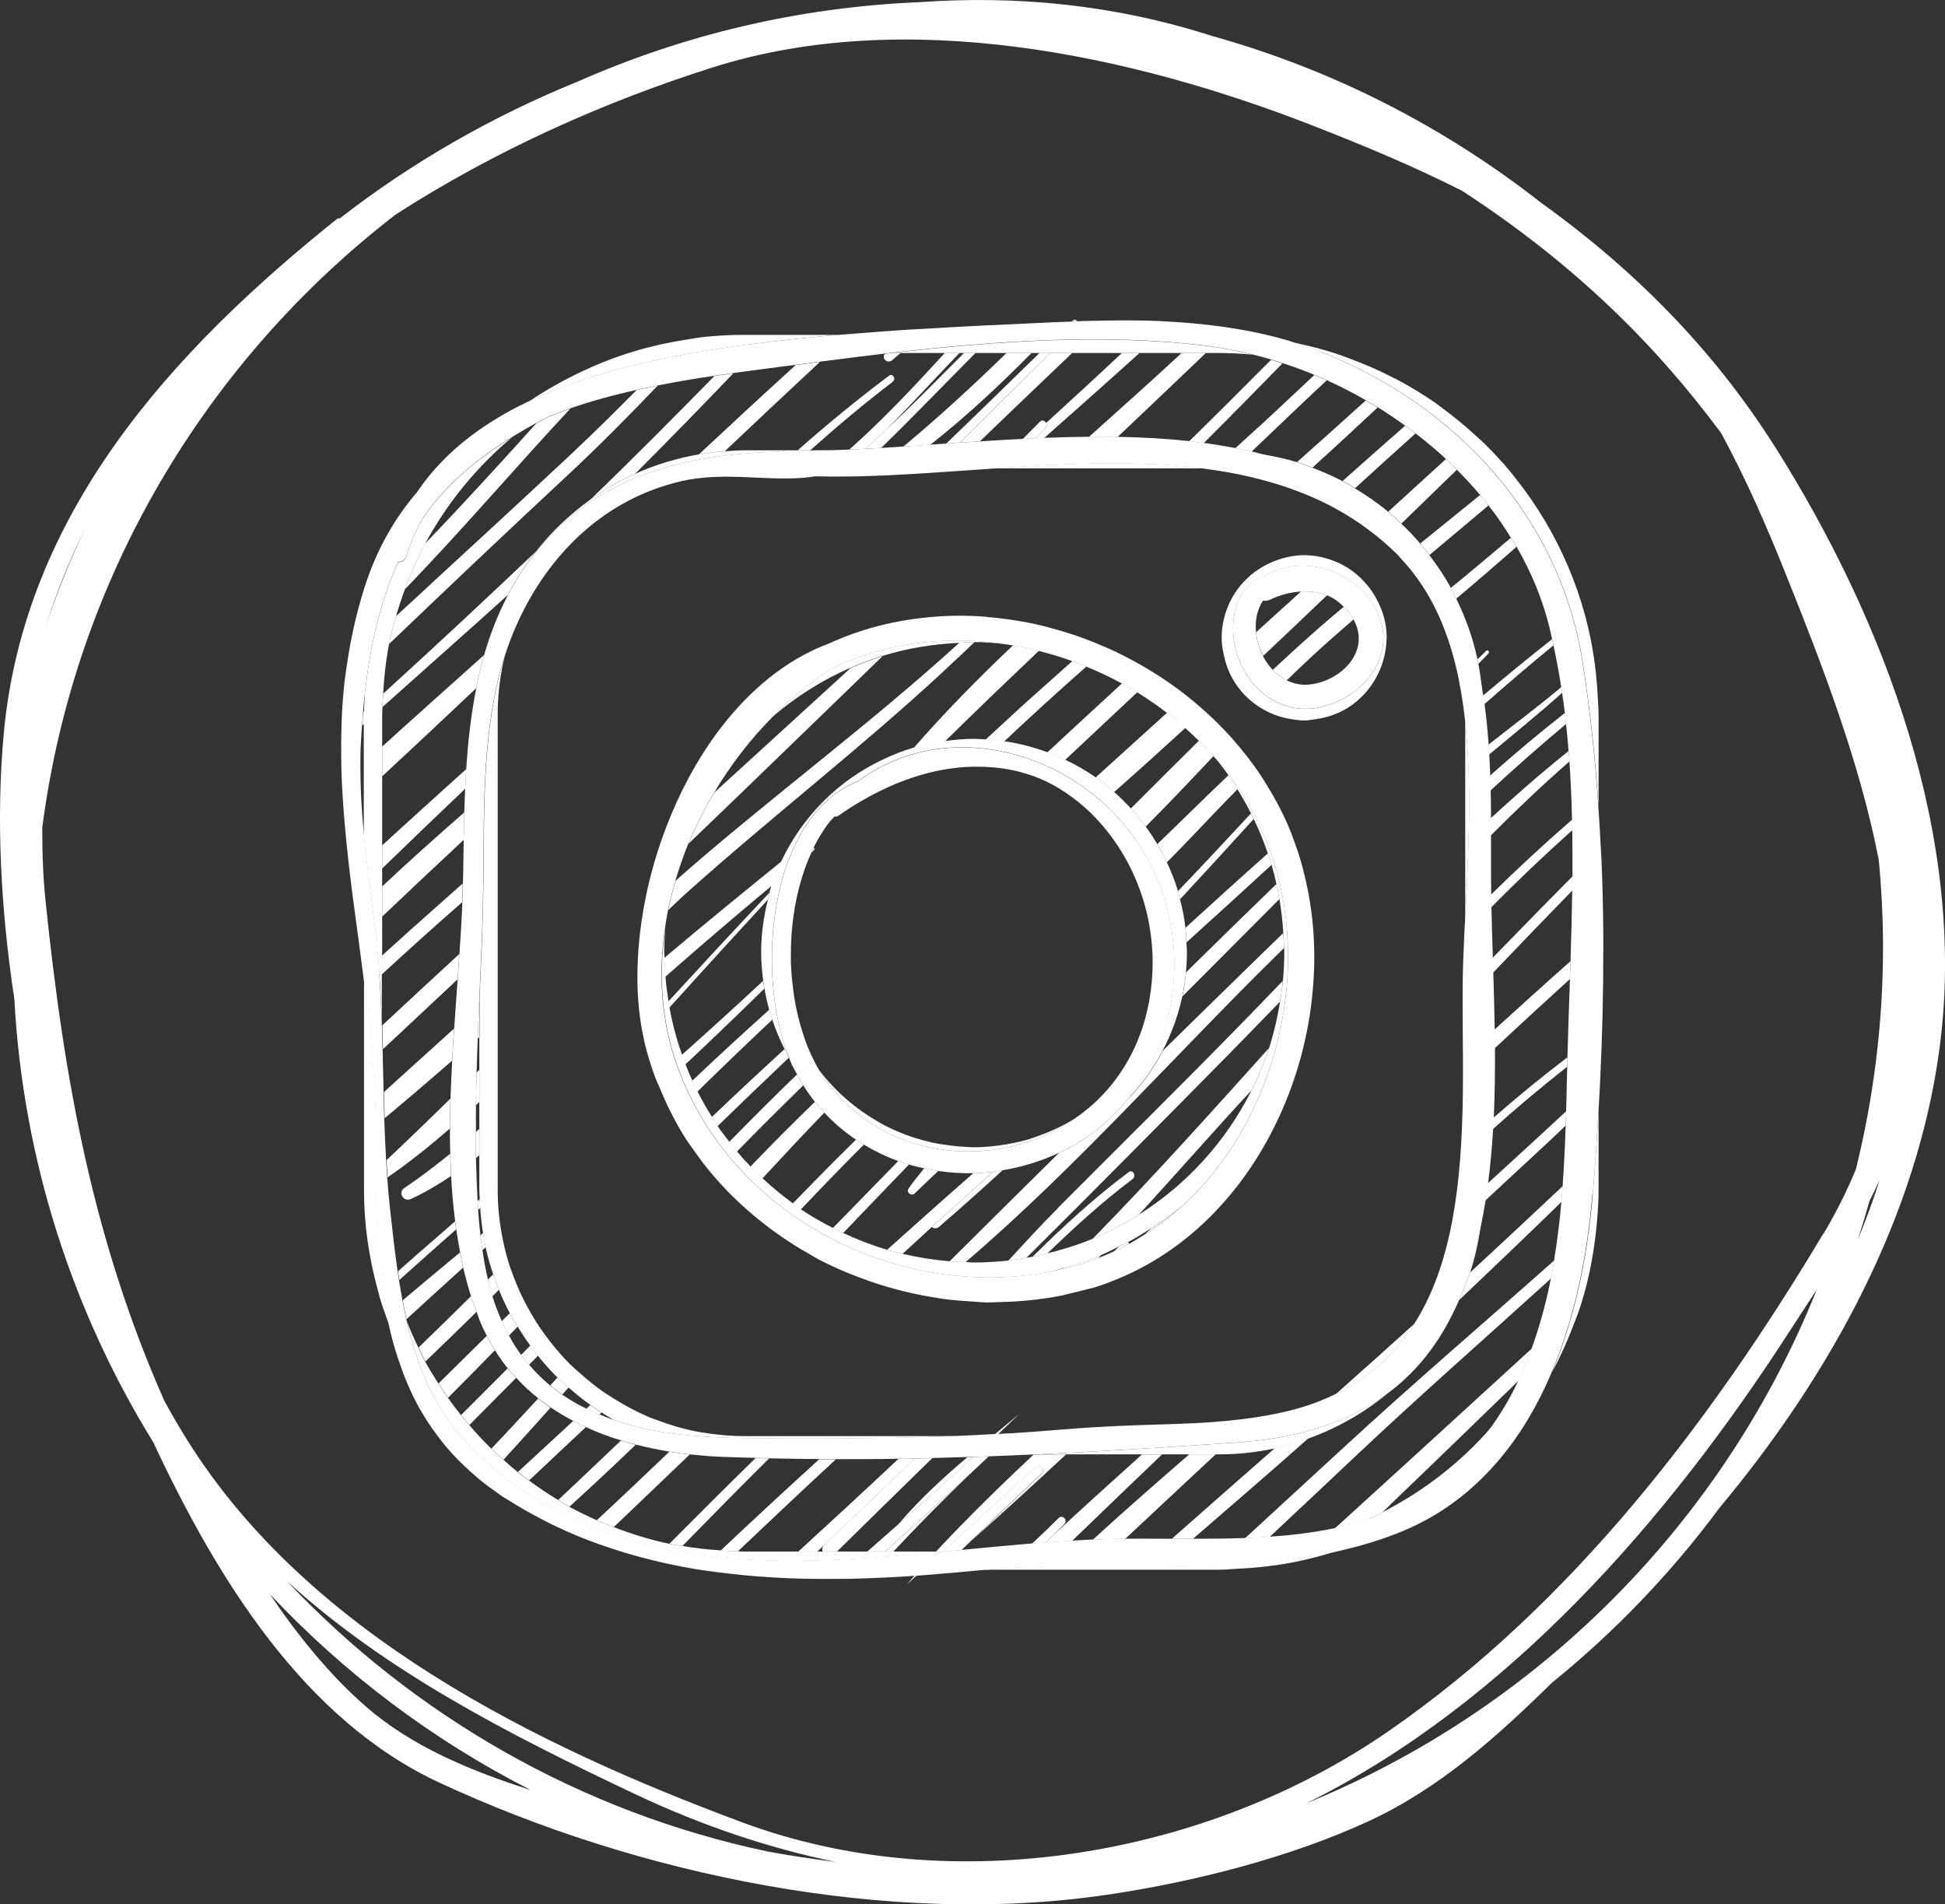 <?xml version="1.0" encoding="UTF-8"?><svg id="Laag_2" xmlns="http://www.w3.org/2000/svg" viewBox="0 0 177.93 174.19"><rect x="0" y="0" width="177.93" height="174.19" fill="#333333" stroke="none"/><defs><style>.cls-1{fill:#fff;}</style></defs><g id="Laag_1-2"><path class="cls-1" d="m81.6,32.96c.26-.22.52-.45.78-.67h-.83c-.2.02-.4.05-.6.07-.35.41.23.94.65.6Z"/><path class="cls-1" d="m81.06,39.31c2.32-2.31,4.52-4.76,6.71-7.02h-1.34c-2.8,3.05-5.69,6.15-8.74,8.83.49-.02.98-.04,1.48-.07.63-.58,1.26-1.16,1.89-1.75Z"/><path class="cls-1" d="m82.64,40.85c.81-.05,1.64-.11,2.47-.17,3.24-2.55,6.3-5.4,9.25-8.39h-2.29c-3.04,2.97-6.17,5.84-9.43,8.56Z"/><path class="cls-1" d="m87.81,40.49c.61-.04,1.22-.08,1.83-.12,2.8-2.7,5.62-5.39,8.44-8.08h-1.99c-.07.06-.14.12-.2.19-2.69,2.68-5.38,5.35-8.08,8.02Z"/><path class="cls-1" d="m95.67,39.12c-.31.33-.63.64-.94.97.27-.01.53-.02.8-.03,2.91-2.58,5.82-5.16,8.7-7.76h-1.61c-2.29,2.15-4.6,4.27-6.92,6.39.08.13.1.3-.03.44Z"/><path class="cls-1" d="m102.24,39.97c2.69-2.55,5.38-5.11,8.07-7.68h-2.21c-2.79,2.57-5.63,5.12-8.48,7.67.88,0,1.76,0,2.63.01Z"/><path class="cls-1" d="m108.79,40.36c.45.05.89.11,1.33.17,2.42-2.41,4.81-4.85,7.2-7.29-.35-.11-.69-.23-1.04-.33-2.49,2.5-4.98,4.99-7.5,7.46Z"/><path class="cls-1" d="m113.01,40.99c.5.1,1,.2,1.49.31,1.15-1.09,2.3-2.18,3.45-3.29,1.13-1.09,2.28-2.15,3.42-3.22-.38-.17-.75-.33-1.13-.49-.77.72-1.54,1.43-2.31,2.16-1.61,1.53-3.26,3.03-4.92,4.53Z"/><path class="cls-1" d="m83.57,68.43c.93-.28,1.89-.47,2.87-.61,2.84-2.8,5.71-5.55,8.6-8.29-.78-.2-1.58-.36-2.37-.5-3.18,3.01-6.24,6.12-9.09,9.39Z"/><path class="cls-1" d="m90.14,67.67c.58.03,1.14.08,1.71.16,2.47-2.33,4.98-4.61,7.53-6.86-.42-.17-.85-.34-1.28-.5-1.48,1.32-2.97,2.63-4.44,3.96-1.17,1.07-2.34,2.15-3.51,3.23Z"/><path class="cls-1" d="m120.07,42.77c2-1.82,3.99-3.65,5.96-5.5-.36-.22-.72-.43-1.09-.64-2.08,1.89-4.18,3.76-6.28,5.63.48.15.94.33,1.41.51Z"/><path class="cls-1" d="m97.44,69.51c2.2-2.06,4.4-4.12,6.6-6.19-.46-.28-.92-.55-1.4-.81-2.28,2.1-4.56,4.2-6.83,6.31.55.2,1.1.43,1.63.68Z"/><path class="cls-1" d="m123.96,44.66c1.83-1.68,3.68-3.35,5.53-5.01-.31-.24-.63-.48-.95-.71-1.91,1.68-3.82,3.36-5.71,5.05.39.21.76.44,1.13.66Z"/><path class="cls-1" d="m101.92,72.45c2.19-1.93,4.36-3.89,6.52-5.87-.54-.48-1.1-.95-1.67-1.39-2.18,1.97-4.36,3.95-6.54,5.92.59.41,1.15.86,1.69,1.34Z"/><path class="cls-1" d="m128.2,47.89c1.69-1.64,3.38-3.28,5.07-4.92-.33-.33-.66-.67-1-.98-1.76,1.61-3.51,3.21-5.27,4.81.42.35.81.72,1.2,1.09Z"/><path class="cls-1" d="m115.55,60c1.95-1.84,3.9-3.68,5.84-5.54-.74-.3-1.55-.4-2.38-.35-1.36,1.24-2.73,2.48-4.1,3.72.07.75.29,1.49.64,2.17Z"/><path class="cls-1" d="m130.76,50.77c1.8-1.51,3.61-3.02,5.41-4.54-.25-.32-.51-.64-.77-.95-1.82,1.48-3.65,2.96-5.47,4.43.29.34.57.7.84,1.06Z"/><path class="cls-1" d="m116.43,61.27c.37.4.81.73,1.29.96,1.11-1.09,2.23-2.15,3.38-3.18.9-.81,1.81-1.6,2.72-2.39,0-.01,0-.02-.01-.03-.25-.45-.56-.81-.88-1.13-.69.58-1.38,1.16-2.06,1.75-1.5,1.31-2.98,2.66-4.44,4.02Z"/><path class="cls-1" d="m104.81,75.61c2.1-2.11,4.16-4.28,6.2-6.45-.43-.49-.87-.95-1.33-1.41-2.09,2.06-4.16,4.13-6.23,6.2.48.53.94,1.08,1.36,1.66Z"/><path class="cls-1" d="m133.22,54.76c1.86-1.56,3.69-3.15,5.52-4.75-.16-.28-.34-.54-.52-.82-1.82,1.54-3.64,3.07-5.49,4.58.18.32.33.66.49.99Z"/><path class="cls-1" d="m106.75,78.87c2.2-2.2,4.3-4.51,6.46-6.68-.27-.43-.54-.86-.83-1.28-2.2,2.09-4.34,4.22-6.51,6.3.32.54.61,1.09.88,1.66Z"/><path class="cls-1" d="m107.96,82.25c2.26-2.43,4.5-4.88,6.73-7.34-.08-.17-.16-.34-.25-.51-2.21,2.39-4.43,4.76-6.68,7.11.07.25.13.5.19.75Z"/><path class="cls-1" d="m83.11,108.72c-.24.35.28.73.57.44.71-.69,1.43-1.37,2.15-2.05-.43-.06-.86-.15-1.29-.24-.48.61-.99,1.21-1.43,1.85Z"/><path class="cls-1" d="m108.55,86.19c2.6-2.35,5.19-4.71,7.77-7.08-.1-.36-.22-.71-.34-1.05-2.53,2.25-5.03,4.52-7.53,6.8.05.44.07.88.09,1.33Z"/><path class="cls-1" d="m136.17,59.76c.14-.15-.08-.37-.22-.22-.26.26-.53.51-.79.77.03.14.05.27.08.41.31-.32.63-.63.93-.95Z"/><path class="cls-1" d="m108.17,91.14c2.96-2.97,5.91-5.94,8.87-8.9-.08-.46-.16-.93-.27-1.38-2.77,2.68-5.52,5.37-8.27,8.08-.07.75-.18,1.49-.33,2.21Z"/><path class="cls-1" d="m85.23,112.24c.19.13.45.17.67-.02,1.97-1.7,3.91-3.43,5.82-5.18-.28.05-.57.1-.85.14-1.89,1.68-3.77,3.36-5.64,5.07Z"/><path class="cls-1" d="m135.77,64.43c2.08-1.83,4.19-3.64,6.34-5.4-.04-.19-.08-.38-.13-.56-2.15,1.69-4.25,3.42-6.34,5.18.04.26.08.52.12.78Z"/><path class="cls-1" d="m106.38,96.11c-.86,1.65-1.95,3.15-3.23,4.48-1.34,1.64-2.98,3.07-4.93,4.18-.44.25-.89.46-1.34.68-3.34,3.3-6.68,6.6-10.01,9.92.49.04.98.06,1.47.07,10.12-8.66,19.09-18.88,28.58-28.19.18-.18.36-.35.54-.53,0-.46-.04-.91-.07-1.37-.4.39-.81.78-1.21,1.17-3.28,3.18-6.54,6.39-9.81,9.59Z"/><path class="cls-1" d="m136.2,69.04c2.25-1.88,4.53-3.72,6.71-5.67-.03-.17-.05-.35-.08-.52-2.18,1.82-4.45,3.52-6.69,5.28.02.3.04.6.06.91Z"/><path class="cls-1" d="m96.76,110.53c-1.49,1.49-2.98,3.11-4.51,4.77.56-.06,1.11-.16,1.66-.26,6.08-6.04,12.11-12.13,18.13-18.23,1.69-1.71,3.37-3.45,5.05-5.18.1-.63.21-1.26.26-1.91-1.04,1.08-2.08,2.16-3.12,3.23-5.76,5.92-11.65,11.71-17.48,17.57Z"/><path class="cls-1" d="m136.32,72.34c2.26-2.1,4.58-4.14,6.95-6.12-.04-.34-.07-.68-.11-1.01-2.36,1.85-4.65,3.77-6.88,5.76.01.46.03.91.04,1.37Z"/><path class="cls-1" d="m136.35,76.45c2.34-2.35,4.74-4.63,7.23-6.81-.02-.32-.05-.63-.08-.95-2.46,1.97-4.83,4.04-7.16,6.18,0,.53,0,1.05,0,1.58Z"/><path class="cls-1" d="m97.32,115.97s-.05.05-.07.07c.38-.09.77-.15,1.14-.26.72-.2,1.4-.46,2.09-.72.09-.09.17-.18.26-.26-1.1.46-2.25.84-3.41,1.17Z"/><path class="cls-1" d="m104.18,111.11c3.49-3.81,6.89-7.7,10.31-11.38.62-1.24,1.17-2.53,1.6-3.87-5.31,5.9-10.61,11.82-16.14,17.46,1.48-.61,2.89-1.37,4.23-2.21Z"/><path class="cls-1" d="m136.4,83.01c2.41-2.44,4.89-4.8,7.44-7.08,0-.32,0-.64-.02-.96-2.56,2.22-5.04,4.52-7.45,6.89,0,.38.01.76.02,1.15Z"/><path class="cls-1" d="m83.64,133.42c-2.75,2.67-5.52,5.32-8.3,7.95-.13.18-.15.37-.09.54h1.33c2.9-2.86,5.8-5.7,8.71-8.54-.55.01-1.1.04-1.65.05Z"/><path class="cls-1" d="m108.41,110.08s-.01.01-.02.02c0,0,.01-.01.02-.02Z"/><path class="cls-1" d="m104.7,112.93c1.19-.76,2.32-1.6,3.36-2.54-.87.71-1.78,1.35-2.73,1.96-.21.19-.42.39-.63.58Z"/><path class="cls-1" d="m82.15,139.46c2.31-2.04,4.6-4.1,6.87-6.18-.17,0-.35,0-.53.01-2.27,1.93-4.46,3.95-6.34,6.17Z"/><path class="cls-1" d="m88.61,134.95c-2.52,2.35-5.07,4.66-7.63,6.97h.75c2.22-2.38,4.52-4.7,6.88-6.97Z"/><path class="cls-1" d="m136.57,88.99c2.41-2.52,4.83-5.04,7.27-7.54,0-.43.01-.87.02-1.3-2.46,2.48-4.9,4.98-7.33,7.48.01.45.03.9.04,1.36Z"/><path class="cls-1" d="m91,131.19c.1,0,.2,0,.31-.01.64-.6,1.27-1.22,1.91-1.83-.73.61-1.47,1.23-2.22,1.84Z"/><path class="cls-1" d="m83.69,144.1c-.24.27-.49.55-.73.83.3-.28.61-.56.92-.84-.06,0-.12,0-.18.01Z"/><path class="cls-1" d="m94.55,133.05c-3.07,2.88-6.07,5.81-8.92,8.87h.62c2.82-2.58,5.65-5.15,8.47-7.73.39-.36.97.22.59.59-2.14,2.02-4.26,4.06-6.39,6.11,2.89-2.59,5.76-5.21,8.6-7.85h-2.43c-.18,0-.36.01-.54.02Z"/><path class="cls-1" d="m136.72,95.9c2.29-2.13,4.59-4.25,6.9-6.35.02-.54.04-1.09.05-1.63-2.34,2.07-4.66,4.17-6.97,6.27.01.57.01,1.15.02,1.72Z"/><path class="cls-1" d="m136.56,103.29c2.2-1.98,4.47-3.88,6.81-5.72,0-.08,0-.16,0-.24,0-.21.01-.41.02-.62-2.33,1.77-4.58,3.62-6.78,5.54-.02.35-.04.69-.06,1.04Z"/><path class="cls-1" d="m104.48,133.03c-2.7,2.44-5.43,4.88-8.1,7.37-.23.24-.46.46-.69.7.8-.06,1.6-.12,2.39-.16,2.72-2.64,5.47-5.26,8.22-7.9h-1.83Z"/><path class="cls-1" d="m135.87,109.82c2.11-1.96,4.22-3.92,6.33-5.88.35-.33.69-.66,1.03-.99.01-.43.03-.87.04-1.3-2.38,2.21-4.77,4.4-7.17,6.59-.07.53-.15,1.06-.23,1.58Z"/><path class="cls-1" d="m108.79,133.03c-2.96,2.57-5.92,5.15-8.81,7.8.96-.04,1.95-.06,2.95-.07,2.76-2.58,5.52-5.15,8.28-7.73h-2.42Z"/><path class="cls-1" d="m116.6,132.48c-3.14,2.75-6.27,5.51-9.4,8.27.65,0,1.29,0,1.94,0,3.54-3.06,7.08-6.11,10.55-9.19-1.01.36-2.03.68-3.1.91Z"/><path class="cls-1" d="m129.41,121.06c-2.39,2.17-4.8,4.32-7.21,6.46,3.2-1.56,5.52-3.79,7.21-6.46Z"/><path class="cls-1" d="m133.48,118.92c3.14-2.98,6.27-5.97,9.37-8.99.04-.48.08-.96.11-1.44-2.81,2.65-5.64,5.28-8.47,7.9-.29.87-.63,1.71-1.01,2.53Z"/><path class="cls-1" d="m113.91,140.7c.75-.03,1.5-.07,2.24-.12,2.57-2.41,5.14-4.82,7.7-7.24,5.91-5.58,12.02-10.94,18.04-16.4.11-.55.2-1.1.29-1.65-6.42,5.71-12.95,11.29-19.26,17.11-3,2.77-6.01,5.53-9.01,8.29Z"/><path class="cls-1" d="m124.95,139.05c.52-.23,1.02-.48,1.53-.74,4.17-4,8.32-8.02,12.46-12.04.45-.96.84-1.94,1.21-2.94-6.01,5.49-12.01,11-18.04,16.47.97-.2,1.91-.46,2.85-.76Z"/><path class="cls-1" d="m37.04,53.9c5.24-5.41,10.16-11.2,15.14-16.53-.66.23-1.3.47-1.93.73-.39.2-.79.39-1.17.6-3.35,3.72-6.72,7.41-10.18,11.01-.72,1.34-1.32,2.75-1.86,4.19Z"/><path class="cls-1" d="m52.56,41.25c-5.41,5.07-10.89,10.07-16.33,15.11-.24.84-.46,1.69-.64,2.55,5.38-5.15,10.79-10.28,16.26-15.37,2.86-2.66,5.61-5.44,8.32-8.27-.64.13-1.28.26-1.92.4-1.87,1.88-3.75,3.75-5.69,5.57Z"/><path class="cls-1" d="m46.62,54.13c.68-1.3,1.49-2.52,2.39-3.67-4.61,4.38-9.26,8.72-13.96,12.99-.02.41-.05.81-.06,1.22,3.83-3.43,7.68-6.82,11.48-10.26.05-.09.1-.19.15-.28Z"/><path class="cls-1" d="m33.3,65.34c0-.1.01-.19.02-.29-.03.03-.06.06-.09.09-.04.41-.07.82-.1,1.23.06-.05.12-.11.18-.16v-.86h0Z"/><path class="cls-1" d="m54.08,45.64c1.26-.89,2.61-1.67,4.03-2.31,3.03-3.03,6.02-6.1,8.98-9.19-.57.08-1.15.17-1.73.25-3.72,3.79-7.46,7.56-11.29,11.25Z"/><path class="cls-1" d="m66.31,41.27c2.89-2.74,5.79-5.46,8.7-8.17-.74.1-1.48.19-2.22.29-2.97,2.7-5.92,5.43-8.85,8.17.78-.13,1.57-.23,2.37-.28Z"/><path class="cls-1" d="m44.28,59.92c-3.1,2.78-6.23,5.56-9.32,8.37v2.72c2.88-2.67,5.75-5.36,8.6-8.06.2-1.02.43-2.03.72-3.02Z"/><path class="cls-1" d="m81.67,34.92c.33-.25,0-.82-.33-.56-2.89,2.16-5.67,4.45-8.37,6.83h1.15c2.44-2.17,4.93-4.28,7.54-6.26Z"/><path class="cls-1" d="m42.64,70.36c-2.55,2.31-5.13,4.62-7.68,6.97v2.11c2.51-2.44,5.04-4.86,7.59-7.29.03-.6.06-1.19.1-1.78Z"/><path class="cls-1" d="m42.47,74.31c-2.54,2.22-5.06,4.47-7.51,6.77v2.76c2.47-2.35,4.96-4.69,7.46-7.02.01-.84.03-1.67.05-2.51Z"/><path class="cls-1" d="m81.13,39.24s-.04.04-.07.06c-.63.58-1.26,1.16-1.89,1.75.47-.02.96-.05,1.44-.08,2.92-2.82,5.74-5.79,8.63-8.68h-1.05c-2.34,2.34-4.65,4.71-7.06,6.95Z"/><path class="cls-1" d="m42.34,80.8c-2.34,2.08-4.69,4.15-7.01,6.26-.13.12-.25.23-.38.35v1.7c2.41-2.23,4.86-4.42,7.33-6.59.02-.58.04-1.14.05-1.71Z"/><path class="cls-1" d="m98.11,29.35s-.03.03-.04.04c.17,0,.34-.01.5-.02-.11-.12-.31-.17-.46-.02Z"/><path class="cls-1" d="m87.81,40.49c2.7-2.67,5.39-5.34,8.08-8.02.06-.06.12-.12.19-.19h-.98c-2.83,2.77-5.67,5.54-8.53,8.29.41-.03.83-.06,1.24-.09Z"/><path class="cls-1" d="m42.02,87.26c-2.36,2.17-4.71,4.35-7.05,6.53.03.72.05,1.45.07,2.17,2.28-2.13,4.55-4.25,6.82-6.38.06-.78.11-1.55.16-2.32Z"/><path class="cls-1" d="m95.7,38.68c-.11-.2-.37-.32-.58-.1-.51.53-1.04,1.04-1.55,1.57.39-.02.78-.04,1.16-.06.31-.32.63-.64.94-.97.14-.14.11-.31.03-.44Z"/><path class="cls-1" d="m77.84,61.08c-4.16,3.81-8.33,7.61-12.49,11.41-.9,1.51-1.7,3.07-2.37,4.69,5.96-5.71,11.86-11.46,17.78-17.18-1,.31-1.97.68-2.91,1.09Z"/><path class="cls-1" d="m41.54,94.08c-2.14,1.93-4.27,3.87-6.41,5.8.02.8.04,1.6.06,2.4,2.08-1.73,4.13-3.49,6.17-5.26.05-.98.11-1.96.18-2.94Z"/><path class="cls-1" d="m43.85,91.99s-.02.02-.03.03c-.04.99-.08,1.99-.12,2.98.05-.04.1-.09.15-.13v-2.88h0Z"/><path class="cls-1" d="m86.29,61.42c.96-.89,1.92-1.78,2.86-2.69-.01,0-.02,0-.03,0-.46,0-.91.05-1.37.07-8.09,7.38-16.92,13.88-25.18,21.08-.26.23-.51.46-.77.69-.26.89-.49,1.78-.67,2.68.56-.52,1.1-1.07,1.67-1.57,7.71-6.91,15.91-13.23,23.49-20.25Z"/><path class="cls-1" d="m41.2,100.49c-1.93,1.9-3.88,3.78-5.84,5.63.03.52.06,1.05.1,1.57,1.99-1.37,3.87-2.88,5.69-4.46,0-.91.02-1.83.05-2.74Z"/><path class="cls-1" d="m43.85,97.86c-.08.08-.17.17-.25.25-.03.99-.05,1.99-.06,2.98.1-.1.21-.2.31-.3v-2.93h0Z"/><path class="cls-1" d="m71.54,78.75c-3.62,2.93-7.22,5.87-10.77,8.87.01.58.04,1.16.09,1.73,3.22-2.84,6.48-5.62,9.78-8.37.25-.77.56-1.51.91-2.23Z"/><path class="cls-1" d="m37,108.66c-.63.42-.09,1.32.59,1.01,1.29-.59,2.5-1.32,3.67-2.1-.03-.68-.07-1.35-.08-2.04-1.34,1.09-2.72,2.15-4.18,3.13Z"/><path class="cls-1" d="m43.85,103.26c-.1.09-.21.18-.31.28,0,.71-.02,1.41,0,2.12,0,.09,0,.18,0,.27.1-.08.2-.17.3-.25v-2.4Z"/><path class="cls-1" d="m66.8,78.51s.04-.06,0-.06"/><path class="cls-1" d="m43.89,109.68c-.07.06-.13.12-.2.18.02.27.03.54.05.81.07-.06.13-.12.19-.18-.02-.27-.03-.54-.04-.81Z"/><path class="cls-1" d="m41.62,111.72c-1.73,1.52-3.49,3.03-5.21,4.56.04.27.08.54.12.8,1.72-1.55,3.46-3.09,5.2-4.63-.04-.25-.07-.49-.11-.74Z"/><path class="cls-1" d="m70.43,81.61c-3.12,3.31-6.22,6.65-9.3,10,.03.19.05.38.09.57,3-3.32,6.01-6.62,9.04-9.91.06-.22.11-.44.17-.66Z"/><path class="cls-1" d="m74.48,77.74c.07-.08.03-.17-.04-.21-.08.16-.14.32-.22.49.06-.06.11-.12.17-.19.03-.03.05-.06.08-.09Z"/><path class="cls-1" d="m69.82,89.71c-2.46,2.29-4.95,4.55-7.46,6.79.1.29.21.59.32.88,2.44-2.29,4.86-4.61,7.24-6.95-.04-.24-.08-.48-.11-.72Z"/><path class="cls-1" d="m42.08,114.56c-1.74,1.45-3.5,2.9-5.24,4.38.11.58.22,1.15.35,1.72,1.72-1.57,3.44-3.15,5.17-4.71-.11-.46-.19-.92-.28-1.38Z"/><path class="cls-1" d="m44.19,112.78c-.08.07-.16.14-.24.21.05.46.11.91.18,1.36.1-.09.2-.18.3-.27-.09-.43-.16-.86-.23-1.29Z"/><path class="cls-1" d="m45.12,116.56c-.16.16-.33.32-.49.49.12.51.26,1.02.41,1.52.2-.2.4-.39.6-.59-.19-.46-.36-.94-.52-1.41Z"/><path class="cls-1" d="m43.08,118.57c-1.59,1.57-3.18,3.13-4.78,4.68.21.43.39.86.62,1.28,1.57-1.5,3.13-3.02,4.68-4.54-.17-.47-.36-.94-.51-1.42Z"/><path class="cls-1" d="m70.37,92.36c-2.38,2.14-4.73,4.3-7.05,6.5.15.34.31.67.48.99,2.26-2.22,4.54-4.41,6.85-6.58-.1-.3-.19-.6-.28-.91Z"/><path class="cls-1" d="m72.13,96.63c-.12-.22-.24-.45-.36-.67-2.24,2.05-4.46,4.12-6.66,6.22.18.28.34.57.52.84,2.17-2.11,4.35-4.2,6.54-6.28-.02-.04-.03-.07-.04-.11Z"/><path class="cls-1" d="m44.52,122.2c-1.47,1.44-2.93,2.89-4.4,4.34.28.44.57.88.87,1.31,1.43-1.44,2.86-2.88,4.28-4.34-.26-.42-.51-.85-.74-1.31Z"/><path class="cls-1" d="m46.64,120.12c-.24.24-.49.48-.74.72.2.45.42.89.66,1.33.27-.27.53-.54.79-.82-.25-.41-.49-.81-.72-1.23Z"/><path class="cls-1" d="m48.51,123.08c-.28.28-.56.57-.84.85.23.31.47.61.73.9.27-.27.54-.54.81-.82-.24-.3-.47-.62-.7-.93Z"/><path class="cls-1" d="m73.48,99.28c-.2-.32-.38-.66-.57-1-2.1,2.02-4.16,4.09-6.21,6.18.23.3.46.6.7.89,2-2.05,4.03-4.07,6.08-6.07Z"/><path class="cls-1" d="m46.44,125.17c-1.42,1.42-2.84,2.84-4.26,4.26.25.31.5.61.76.91,1.42-1.43,2.85-2.87,4.27-4.3-.26-.28-.52-.57-.77-.87Z"/><path class="cls-1" d="m51,126c-.22.24-.44.48-.66.72.35.29.71.57,1.1.84.19-.21.38-.43.58-.64-.34-.3-.69-.6-1.02-.92Z"/><path class="cls-1" d="m74.55,100.78c-2,1.94-3.97,3.91-5.9,5.93.35.37.72.73,1.1,1.08,1.87-2.03,3.75-4.04,5.66-6.02-.29-.32-.59-.64-.86-.98Z"/><path class="cls-1" d="m49.23,127.92c-1.41,1.54-2.84,3.07-4.28,4.59.36.35.74.68,1.11,1.01,1.45-1.58,2.88-3.18,4.3-4.76-.39-.26-.77-.55-1.13-.84Z"/><path class="cls-1" d="m79.02,104.7c-.24-.15-.48-.29-.72-.45-1.95,1.91-3.87,3.87-5.78,5.83.25.18.48.38.74.55,1.9-2,3.81-3.98,5.76-5.93Z"/><path class="cls-1" d="m54,128.52c-.12.11-.24.22-.35.33.39.19.78.38,1.18.54.06-.06.13-.12.19-.18-.35-.22-.69-.45-1.02-.69Z"/><path class="cls-1" d="m52.43,129.98c-1.68,1.56-3.37,3.11-5.05,4.66.34.27.69.52,1.03.77,1.72-1.63,3.45-3.25,5.18-4.87-.39-.18-.78-.37-1.16-.57Z"/><path class="cls-1" d="m56.8,131.77c-1.9,1.82-3.82,3.62-5.73,5.43.34.2.67.43,1.02.62,2.05-1.87,4.07-3.75,6.06-5.67-.45-.12-.9-.24-1.34-.38Z"/><path class="cls-1" d="m82.17,106.2c-2,2.04-3.99,4.09-5.98,6.13.31.16.63.31.94.46,2-2.09,4.01-4.19,6.02-6.27-.33-.1-.66-.2-.98-.32Z"/><path class="cls-1" d="m61.23,132.79c-1,.95-2,1.89-2.99,2.84-1.2,1.15-2.42,2.28-3.64,3.42.51.23,1.03.43,1.55.63,2.32-2.21,4.63-4.42,6.95-6.64-.62-.07-1.24-.15-1.86-.25Z"/><path class="cls-1" d="m90.87,107.18c-.61.07-1.22.12-1.83.13-2.65,2.32-5.27,4.66-7.89,7.01.47.14.94.25,1.42.37.89-.82,1.77-1.63,2.66-2.45,1.87-1.7,3.75-3.38,5.64-5.07Z"/><path class="cls-1" d="m70.35,133.4c-.41,0-.82-.02-1.22-.04-2.66,2.59-5.28,5.22-7.9,7.85.39.08.8.13,1.2.2,2.63-2.69,5.26-5.37,7.93-8.01Z"/><path class="cls-1" d="m103.25,107.22c-3.14,2.33-6.01,4.99-8.8,7.74.47-.09.92-.2,1.38-.32,2.48-2.41,5.04-4.73,7.79-6.8.37-.28.01-.91-.37-.63Z"/><path class="cls-1" d="m74.95,133.47c-3.03,2.76-6.04,5.54-9.02,8.35.52.03,1.04.07,1.57.08,2.97-2.82,5.95-5.63,8.96-8.41-.5,0-1.01,0-1.51-.01Z"/><path class="cls-1" d="m103.2,113.61c-.27.14-.55.26-.83.4-.15.15-.3.29-.45.44.47-.21.93-.44,1.37-.68-.02-.06-.05-.11-.1-.16Z"/><path class="cls-1" d="m83.64,133.42c-.48,0-.97,0-1.45.02-3.03,2.85-6.09,5.67-9.16,8.48h1.74c.19-.18.38-.36.57-.54,2.78-2.63,5.55-5.28,8.3-7.95Z"/><path class="cls-1" d="m90.45,133.22c-.48.02-.96.04-1.43.05-2.27,2.08-4.56,4.15-6.87,6.18-.93.82-1.86,1.64-2.8,2.46h1.63c2.56-2.3,5.11-4.62,7.63-6.97.62-.57,1.23-1.15,1.84-1.73Z"/><path class="cls-1" d="m95.3,134.77c.39-.37-.19-.95-.59-.59-2.82,2.59-5.65,5.15-8.47,7.73h.32c.47-.04.93-.09,1.4-.13.32-.3.63-.6.95-.91,2.12-2.05,4.25-4.09,6.39-6.11Z"/><path class="cls-1" d="m97.38,139.38c.33-.35-.19-.87-.53-.53-.8.8-1.62,1.57-2.44,2.35.43-.04.85-.07,1.28-.1.23-.23.46-.46.69-.7.33-.34.68-.67,1.01-1.02Z"/><path class="cls-1" d="m126.48,138.31c-.5.26-1.01.51-1.53.74,3.01-.96,5.82-2.43,8.24-4.74,1.25-1.19,2.34-2.48,3.3-3.83-2.79,3.22-6.18,5.88-10.01,7.83Z"/><path class="cls-1" d="m132.94,120.04c-.07.14-.14.27-.21.41.07-.14.14-.28.21-.41Z"/><path class="cls-1" d="m86.43,32.29h25.11c1.03,0,2.04.06,3.05.15-1.31-.32-2.62-.59-3.94-.76-9.28-1.2-19.41-.5-29.09.61h4.87Z"/><path class="cls-1" d="m145.71,109.23c-.45,5.39-1.55,11.13-3.73,16.28.7-1.27,1.29-2.6,1.83-3.96.31-.78.61-1.55.86-2.36.6-1.91,1-3.9,1.26-5.93.06-.49.12-.98.16-1.47.08-.96.15-1.93.15-2.91v-7.35c-.15,2.59-.32,5.16-.53,7.71Z"/><path class="cls-1" d="m34.96,89.11v-23.77c0-.22.03-.44.03-.66,0-.41.04-.82.06-1.22.09-1.54.25-3.06.54-4.54.17-.87.4-1.71.64-2.55.24-.84.51-1.65.81-2.46.53-1.44,1.14-2.85,1.86-4.19,2.01-3.72,4.71-7.02,7.93-9.71-2.19,1.35-4.23,2.89-5.93,4.67-.82.85-1.55,1.76-2.21,2.71-.6,1.07-1.13,2.2-1.5,3.46-.12.41-.45.58-.78.58-1.67,3.7-2.55,7.79-3.02,11.88-.03.59-.08,1.17-.09,1.76,0,.1-.02.19-.02.29v11.05c.42,4.23,1.12,8.43,1.43,12.72.11,1.46.17,2.91.22,4.36v-4.36h0Z"/><path class="cls-1" d="m120.84,32.17c12.42,4.93,21.88,15.15,23.96,28.46.68,4.33,1.14,8.74,1.44,13.19v-8.48c0-.49-.05-.97-.07-1.45-.01-.31-.03-.61-.05-.91-.06-.82-.14-1.63-.25-2.43-.02-.12-.04-.24-.05-.36-.18-1.2-.42-2.38-.72-3.53-.04-.16-.08-.33-.13-.49-.83-3-2.04-5.83-3.59-8.45-.15-.25-.3-.5-.46-.75-.65-1.04-1.35-2.05-2.11-3.01-.24-.3-.47-.61-.72-.91-.73-.87-1.51-1.7-2.32-2.5-.31-.3-.64-.58-.96-.88-.89-.81-1.83-1.57-2.8-2.29-.31-.23-.6-.47-.92-.68-.87-.59-1.77-1.14-2.69-1.66-.37-.21-.74-.39-1.12-.58-1.23-.63-2.5-1.18-3.81-1.66-.39-.14-.78-.3-1.18-.43-1.07-.35-2.15-.64-3.26-.89-.24-.05-.47-.12-.71-.16.84.26,1.67.54,2.5.86Z"/><path class="cls-1" d="m130.3,50.49c3.02,3.67,4.53,8.08,5.29,12.72-.08-.84-.19-1.68-.35-2.49-.03-.14-.05-.28-.08-.41-.41-1.94-1.08-3.79-1.93-5.53-.16-.33-.31-.67-.49-.99-.58-1.06-1.25-2.05-1.98-3.01-.27-.36-.54-.72-.84-1.06-.54-.64-1.12-1.24-1.72-1.81-.39-.37-.78-.74-1.2-1.09-.95-.8-1.98-1.5-3.04-2.14-.37-.23-.74-.46-1.13-.66-.89-.47-1.81-.87-2.76-1.23-.47-.18-.93-.36-1.41-.51-1.09-.34-2.22-.57-3.37-.75,5.84,1.47,11.06,4.18,15.01,8.98Z"/><path class="cls-1" d="m134.04,70.87v13.07c.29-5.66.64-12,0-17.9v4.83Z"/><path class="cls-1" d="m85.63,141.92h-17.63c-.17,0-.34-.02-.51-.03-.53,0-1.05-.05-1.57-.08-1.19-.07-2.36-.21-3.51-.4-.4-.07-.8-.11-1.2-.2-1.75-.37-3.44-.9-5.08-1.53-.52-.2-1.04-.41-1.55-.63-.85-.38-1.7-.79-2.51-1.23-.35-.19-.67-.41-1.02-.62-.92-.55-1.8-1.14-2.66-1.78-.35-.26-.7-.5-1.03-.77-.45-.36-.88-.74-1.31-1.13-.38-.33-.75-.66-1.11-1.01-.71-.69-1.38-1.42-2.02-2.17-.26-.3-.51-.6-.76-.91-.41-.51-.8-1.04-1.19-1.58-.3-.43-.59-.87-.87-1.31-.42-.66-.84-1.31-1.21-2-.22-.41-.41-.85-.62-1.28-.38-.78-.73-1.57-1.05-2.38,1,4.3,2.68,8.34,6,11.67,4.43,4.44,10.79,7.63,16.87,9.01,8.4,1.9,17.53,1.21,26.46.37h-.93Z"/><path class="cls-1" d="m113.26,131.94c-6.03.41-12.1.8-18.17,1.09h16.44c1.74,0,3.43-.19,5.06-.54,1.06-.23,2.09-.54,3.1-.91,2.69-.97,5.17-2.39,7.32-4.19-3.71,2.78-8.41,4.18-13.76,4.55Z"/><path class="cls-1" d="m133.79,118.06c-.2.54-.42,1.06-.65,1.56.12-.23.23-.46.34-.7.38-.82.72-1.66,1.01-2.53.44-1.34.75-2.73.95-4.16-.42,2-.95,3.96-1.65,5.83Z"/><path class="cls-1" d="m89.94,143.58h21.6c.51,0,1.01-.05,1.52-.08,1.96-.09,3.88-.3,5.75-.7,1.08-.23,2.15-.51,3.19-.84-10.26,2.16-22.02.7-32.05,1.62Z"/><path class="cls-1" d="m68.93,31.45c2.59-.34,5.19-.6,7.79-.82h-8.71c-1.22,0-2.42.07-3.61.19-.55.06-1.09.17-1.63.25-2.07.32-4.07.8-6.01,1.47-1.15.39-2.27.85-3.36,1.36-1.73.81-3.4,1.73-4.97,2.8,6.39-3.04,13.97-4.4,20.49-5.25Z"/><path class="cls-1" d="m50.1,49.26c5.67-6.18,13.48-7.74,21.44-7.96.14-.06.3-.1.49-.09,1.24.03,2.54.02,3.87-.02h-7.89c-.57,0-1.13.05-1.7.09-.8.06-1.59.15-2.37.28-2.04.35-4,.95-5.84,1.78-1.42.64-2.77,1.42-4.03,2.31-1.91,1.36-3.62,2.98-5.07,4.83-.9,1.15-1.71,2.37-2.39,3.67.93-1.71,2.07-3.35,3.47-4.88Z"/><path class="cls-1" d="m92.07,42.84h18.04c-6.18-.79-12.8-.45-19.27,0h1.23Z"/><path class="cls-1" d="m43.85,94.88v13.99c0,.27.03.54.04.81,0,.27.02.54.04.81.05.77.14,1.54.26,2.29.07.43.14.87.23,1.29.19.85.42,1.68.7,2.49.16.48.33.95.52,1.41.3.74.63,1.45,1,2.15.22.42.47.82.72,1.23.36.59.74,1.17,1.15,1.73.23.31.45.63.7.93.56.7,1.15,1.36,1.79,1.99.33.32.67.62,1.02.92.64.56,1.3,1.1,1.99,1.59.34.24.67.47,1.02.69.37.24.74.47,1.13.68,5.97,2.07,12.64,1.62,18.86,1.67,4.17.04,8.29-.03,12.41-.19h-19.41c-1,0-1.98-.09-2.94-.21-.61-.08-1.21-.17-1.8-.3-1-.22-1.97-.51-2.91-.86-.41-.15-.83-.29-1.23-.47-.99-.43-1.93-.94-2.84-1.5-.35-.22-.7-.43-1.04-.66-.74-.51-1.44-1.08-2.11-1.67-.34-.3-.69-.6-1.02-.92-.61-.61-1.18-1.27-1.72-1.95-.24-.3-.47-.62-.7-.93-.41-.57-.79-1.16-1.14-1.77-.23-.4-.45-.81-.66-1.22-.36-.72-.68-1.45-.96-2.21-.18-.47-.35-.94-.49-1.43-.24-.81-.43-1.65-.58-2.49-.07-.42-.14-.83-.19-1.26-.1-.82-.16-1.65-.16-2.5,0-.05,0-.1,0-.14v-43.53c0-1.61.18-3.19.5-4.71.05-.23.12-.46.18-.69-.27.83-.51,1.66-.7,2.51-1.53,6.7-1.15,13.65-1.32,20.46-.07,2.79-.19,5.58-.32,8.37v3.59h0Z"/><path class="cls-1" d="m34.39,103.7c.02-4.74-.48-9.45-1.09-14.16v19.33c0,3.16.46,6.21,1.26,9.12.07.24.12.5.19.74.16.53.34,1.05.53,1.57.11.31.22.62.34.92-1.23-5.5-1.25-11.52-1.22-17.52Z"/><path class="cls-1" d="m70.43,81.61c-.06.22-.11.44-.17.66-.4,1.55-.63,3.16-.63,4.83,0,.88.08,1.75.19,2.6.03.24.07.48.11.71.11.66.26,1.3.43,1.93.09.31.17.61.28.91.31.93.69,1.83,1.13,2.69.12.23.23.45.36.67-2.97-7.39-1.97-21.86,6.39-25.18,8.02-5.93,19.67-2.84,25.37,5.38,5.03,7.24,4.6,17.21-.75,23.75,1.28-1.33,2.36-2.83,3.23-4.48.81-1.55,1.42-3.21,1.79-4.96.15-.72.26-1.46.33-2.21.06-.6.09-1.21.09-1.83,0-.31-.03-.61-.05-.92-.02-.45-.04-.89-.09-1.33-.1-.89-.28-1.76-.5-2.61-.06-.25-.12-.5-.19-.75-.27-.91-.62-1.78-1.02-2.63-.27-.57-.56-1.12-.88-1.66-.33-.55-.68-1.09-1.06-1.6-.42-.58-.88-1.13-1.36-1.66-.48-.52-.99-1.02-1.53-1.5-.54-.47-1.1-.92-1.7-1.34-.88-.61-1.81-1.14-2.79-1.61-.53-.25-1.07-.48-1.63-.68-1.27-.46-2.59-.8-3.96-1-.56-.08-1.13-.13-1.71-.16-.34-.02-.68-.05-1.03-.05-.91,0-1.8.09-2.68.21-.98.14-1.94.33-2.87.61-.95.28-1.87.65-2.76,1.07-.97.46-1.91.99-2.78,1.6-2.78,1.93-5.02,4.57-6.49,7.65-.34.72-.65,1.46-.91,2.23-.07.21-.14.42-.2.63Z"/><path class="cls-1" d="m94.26,104.17c-.71.21-1.45.37-2.19.5-.97.16-1.95.27-2.96.27-.32,0-.63-.03-.95-.05-.61-.03-1.21-.1-1.81-.19-.34-.05-.69-.1-1.03-.18-.07-.01-.13-.04-.19-.05-.34-.08-.68-.16-1.01-.26-1.14-.33-2.23-.77-3.26-1.31-.25-.13-.48-.27-.72-.41-1.14-.67-2.2-1.46-3.16-2.35-.3-.28-.59-.57-.88-.88-.39-.41-.75-.84-1.1-1.29,4.71,7.58,14.66,9.35,22.2,5.07.34-.19.65-.41.96-.62-.95.57-1.96,1.04-3.02,1.43-.3.11-.59.22-.9.31Z"/><path class="cls-1" d="m100.73,114.8c.56-.24,1.1-.52,1.64-.79.28-.14.56-.26.83-.4.73-.39,1.43-.82,2.13-1.27.94-.61,1.86-1.26,2.73-1.96.11-.1.23-.18.33-.28,0,0,.01-.01.02-.02,8.4-7.89,11.73-21.43,7.74-32.37-1.09-3-2.73-5.73-4.77-8.13.34.43.68.87.99,1.33.29.42.56.85.83,1.28.44.71.86,1.45,1.24,2.2.09.17.16.34.25.51.49,1.02.92,2.07,1.29,3.15.12.35.23.7.34,1.05.17.57.32,1.16.45,1.75.1.46.19.92.27,1.38.18,1.02.29,2.06.36,3.11.03.46.06.91.07,1.37,0,.13.02.25.02.38,0,.89-.05,1.76-.13,2.63-.06.65-.16,1.27-.26,1.91-.23,1.44-.56,2.85-1,4.22-.44,1.34-.98,2.63-1.6,3.87-2.34,4.67-5.91,8.61-10.31,11.38-1.34.85-2.75,1.6-4.23,2.21-1.33.55-2.71.98-4.13,1.33-.46.11-.91.23-1.38.32-.18.03-.36.05-.53.08-.55.1-1.1.19-1.66.26-1.03.11-2.08.18-3.14.18-.26,0-.51-.03-.76-.04-.49-.01-.99-.04-1.47-.07-1.47-.12-2.9-.35-4.3-.68-.48-.11-.95-.23-1.42-.37-1.39-.41-2.73-.93-4.02-1.53-.32-.15-.63-.29-.94-.46-1.01-.52-1.99-1.07-2.92-1.7-.26-.17-.49-.37-.74-.55-.97-.71-1.9-1.47-2.78-2.29-.37-.35-.74-.71-1.1-1.08-.43-.44-.84-.89-1.24-1.37-.24-.29-.47-.59-.7-.89-.37-.47-.74-.94-1.07-1.43-.18-.27-.34-.56-.52-.84-.47-.75-.92-1.53-1.32-2.33-.17-.33-.33-.66-.48-.99-.22-.49-.43-.98-.62-1.48-.11-.29-.22-.59-.32-.88-.49-1.39-.88-2.83-1.15-4.31-.03-.19-.06-.38-.09-.57-.12-.74-.22-1.49-.28-2.26-.04-.57-.08-1.15-.09-1.73,0-.17-.03-.34-.03-.51,0-.76.05-1.51.11-2.26-.61,4.1-.39,8.25.93,12.16,4.69,13.88,19.83,21.87,33.92,19.38.55-.12,1.08-.26,1.62-.42,1.16-.33,2.31-.71,3.41-1.18Z"/><path class="cls-1" d="m80.75,59.99c2.22-.69,4.57-1.07,6.99-1.19.46-.02.91-.07,1.37-.07.01,0,.02,0,.03,0,.69,0,1.37.05,2.05.1.04,0,.09,0,.13,0-5.24-.67-10.58.03-15.35,2.38-1.88,1.23-3.64,2.69-5.26,4.32,2.13-1.82,4.52-3.34,7.13-4.47.95-.41,1.92-.78,2.92-1.09Z"/><path class="cls-1" d="m75.82,75.26c.17-.19.34-.39.52-.57-.03,0-.05-.02-.08-.04-.18.22-.35.46-.51.69.02-.02.05-.05.07-.08Z"/><path class="cls-1" d="m112.07,60.4c.2.72.49,1.4.89,2.02.28.44.6.84.96,1.21.41.41.86.77,1.35,1.08.85.54,1.82.91,2.86,1.07.39.06.78.12,1.18.12.29,0,.57-.05.86-.09,1.18-.14,2.28-.52,3.23-1.13,1.04-.68,1.89-1.61,2.49-2.7.28-.51.51-1.06.67-1.64.16-.57.26-1.17.28-1.79,0-.07.02-.14.02-.21,0-1.28-.35-2.47-.92-3.53-.23-.43-.49-.83-.8-1.21-.42-.52-.9-.99-1.45-1.39-.51-.37-1.06-.67-1.66-.9-.85-.33-1.77-.53-2.73-.53-.84,0-1.65.17-2.4.43-2.09.71-3.78,2.28-4.59,4.32-.35.87-.55,1.81-.55,2.81,0,.71.13,1.39.32,2.04Zm3.52-7.67c3.48-2.13,8.31-.63,10.24,2.94,2.2,4.07-.97,8.14-5.09,9.03-3.68.79-6.8-1.8-7.69-5.27-.67-2.62-.03-5.8,2.54-6.69Z"/><path class="cls-1" d="m90.27,56.42c-1.97-.16-3.95-.13-5.91.1,0,0,0,0,0,0-.6.07-1.21.15-1.81.26-.3.05-.59.11-.89.17-1.93.4-3.82,1.01-5.65,1.83-.1.04-.2.09-.3.13-.18.07-.36.14-.54.21-.33.14-.65.28-.96.44-3.63,1.76-6.75,4.73-9.24,8.35-1.87,2.73-3.38,5.81-4.49,9.02-.42,1.21-.78,2.44-1.08,3.67-.21.87-.39,1.74-.54,2.61-.15.86-.27,1.73-.36,2.58-.14,1.33-.2,2.63-.19,3.91,0,.62.03,1.24.08,1.84.07.92.18,1.81.34,2.67.04.2.08.39.12.59.04.2.08.39.12.59.27,1.12.61,2.2,1,3.25.12.31.27.6.4.91.21.5.42,1,.65,1.49.17.35.34.7.52,1.04.41.78.84,1.55,1.32,2.28.18.28.39.54.58.81.36.51.72,1.02,1.1,1.5.24.3.48.59.73.88.41.48.83.94,1.26,1.39.37.38.75.75,1.14,1.11.86.8,1.76,1.55,2.7,2.26.26.19.52.39.78.57.9.63,1.83,1.23,2.79,1.77.31.17.6.36.91.53,1.16.61,2.36,1.13,3.58,1.6.45.17.9.33,1.35.49,1.97.67,4.01,1.16,6.08,1.47.19.03.38.07.58.09.78.1,1.57.16,2.36.21.4.02.8.07,1.21.08.09,0,.19.02.28.02.37,0,.74-.03,1.11-.04.95-.02,1.9-.07,2.85-.17.95-.1,1.89-.23,2.83-.42.32-.06.63-.16.94-.23.45-.1.9-.21,1.34-.33.22-.06.44-.1.66-.16.81-.24,1.59-.54,2.35-.86,6.01-2.51,10.7-7.26,13.77-13.01.51-.96.98-1.95,1.4-2.96.88-2.11,1.55-4.31,2-6.56.19-.94.34-1.88.45-2.83.12-1.05.2-2.1.23-3.16.01-.54.02-1.09,0-1.63-.02-.86-.07-1.72-.16-2.57-.04-.42-.1-.83-.16-1.25-.14-1.01-.34-2-.58-2.98-.1-.41-.21-.83-.33-1.24-.16-.54-.33-1.08-.53-1.61-.11-.32-.23-.64-.35-.96-.2-.51-.42-1.01-.66-1.51-.29-.61-.6-1.2-.93-1.78-.09-.15-.17-.3-.26-.45-.4-.68-.81-1.34-1.25-1.98-.28-.4-.57-.79-.86-1.17-.48-.62-.99-1.23-1.51-1.82-.41-.46-.84-.9-1.28-1.34-.38-.38-.77-.74-1.17-1.1-.54-.48-1.09-.95-1.66-1.4-.88-.69-1.79-1.33-2.73-1.93-.44-.28-.9-.55-1.35-.82-1.02-.58-2.06-1.12-3.13-1.59-.42-.19-.85-.36-1.28-.54-.99-.4-2.01-.75-3.03-1.05-.75-.22-1.5-.42-2.26-.59-.49-.11-.98-.21-1.47-.29-.65-.11-1.3-.2-1.95-.27-.35-.04-.7-.08-1.05-.1Zm10.2,58.64c-.68.26-1.37.52-2.09.72-.38.1-.76.17-1.14.26-.52.12-1.03.26-1.55.35-14.09,2.49-29.23-5.51-33.92-19.38-1.32-3.9-1.54-8.06-.93-12.16.08-.53.16-1.07.27-1.6.18-.9.41-1.79.67-2.68.34-1.15.73-2.28,1.19-3.4.67-1.61,1.47-3.18,2.37-4.69,1.51-2.53,3.32-4.88,5.37-6.94,1.62-1.64,3.39-3.09,5.26-4.32,4.77-2.35,10.11-3.05,15.35-2.38.45.06.89.12,1.34.2.79.14,1.59.3,2.37.5,1.03.26,2.05.57,3.05.93.43.16.86.32,1.28.5,1.12.46,2.21.97,3.27,1.55.47.26.94.53,1.4.81.94.58,1.85,1.2,2.73,1.88.58.44,1.13.91,1.67,1.39.42.38.84.76,1.24,1.16.46.46.91.93,1.33,1.41.12.14.25.28.38.42,2.03,2.4,3.67,5.12,4.77,8.13,3.99,10.94.66,24.49-7.74,32.37,0,0-.01.01-.02.02-.11.1-.23.18-.33.28-1.04.95-2.17,1.79-3.36,2.54-.46.29-.92.58-1.4.84-.45.24-.91.46-1.37.68-.48.22-.96.43-1.45.62Z"/><path class="cls-1" d="m103.9,76.83c-5.71-8.22-17.35-11.31-25.37-5.38-8.36,3.31-9.36,17.79-6.39,25.18.01.04.03.07.04.11.08.19.15.4.23.58.16.34.34.64.51.96.18.34.36.68.57,1,.33.53.68,1.03,1.06,1.51.27.34.56.66.86.98.88.95,1.85,1.77,2.9,2.48.23.16.47.31.72.45,1,.6,2.05,1.11,3.14,1.5.32.12.65.22.98.32.46.14.93.25,1.4.35.43.09.86.18,1.29.24,1.06.15,2.13.23,3.21.2.61-.01,1.22-.06,1.83-.13.28-.03.57-.09.85-.14,1.76-.29,3.5-.82,5.16-1.6.45-.21.9-.43,1.34-.68,1.95-1.11,3.59-2.54,4.93-4.18,5.34-6.54,5.78-16.51.75-23.75Zm-27.64-2.18s.05.03.08.04c.05.01.11.01.17,0,.08-.01.15-.04.23-.1,1.38-.98,2.82-1.8,4.29-2.49.62-.29,1.25-.55,1.89-.78,1.49-.54,2.99-.91,4.49-1.08.67-.08,1.33-.11,2-.11,1.47,0,2.93.18,4.33.6.58.17,1.15.38,1.71.63.94.42,1.84.97,2.71,1.62.54.4,1.07.85,1.58,1.34.54.53,1.07,1.1,1.57,1.74.41.53.82,1.09,1.2,1.7,0,.01.01.03.02.04.34.54.65,1.1.93,1.67.29.59.54,1.19.77,1.8.37.98.65,1.99.85,3.01.05.26.09.51.13.77.13.84.21,1.68.23,2.52.01.48,0,.96-.02,1.43-.05,1.16-.21,2.3-.47,3.42-.22.96-.51,1.9-.89,2.8-1.19,2.86-3.16,5.38-5.9,7.2-.32.21-.63.43-.96.62-7.54,4.28-17.49,2.51-22.2-5.07-.02-.04-.05-.07-.08-.11,0,0,0,0,0,0-.19-.31-.35-.64-.52-.98-.25-.5-.49-1.03-.69-1.59-.1-.28-.2-.57-.29-.86-.31-.97-.56-2-.74-3.07-.05-.31-.09-.63-.13-.95-.1-.79-.17-1.58-.2-2.39,0-.25,0-.49,0-.74,0-3.21.6-6.48,1.86-9.26.07-.16.14-.33.22-.49.38-.78.83-1.5,1.32-2.18.17-.23.34-.47.52-.69Z"/><path class="cls-1" d="m113.05,59.42c.89,3.47,4.02,6.06,7.69,5.27,4.12-.89,7.29-4.96,5.09-9.03-1.93-3.57-6.76-5.07-10.24-2.94-2.57.89-3.21,4.07-2.54,6.69Zm8.34-4.97c.57.23,1.08.59,1.54,1.05.33.32.63.68.88,1.13,0,.01,0,.02.01.03,1.63,2.92-1.18,5.71-4.13,5.96-.72.06-1.38-.1-1.98-.39-.48-.24-.91-.56-1.29-.96-.35-.38-.65-.81-.89-1.27-.34-.68-.56-1.42-.63-2.17-.1-1.04.09-2.06.64-2.89.21.03.43.02.68-.1.89-.43,1.84-.68,2.78-.73.82-.05,1.64.05,2.38.35Z"/><path class="cls-1" d="m72.03,41.2c-.19,0-.35.03-.49.09-7.96.23-15.77,1.79-21.44,7.96-1.4,1.53-2.54,3.16-3.47,4.88-.05.09-.1.19-.15.28-.93,1.76-1.65,3.61-2.19,5.51-.29.99-.52,2-.72,3.02-.48,2.42-.76,4.9-.92,7.41-.04.59-.07,1.19-.1,1.78-.03.72-.06,1.45-.08,2.17-.02.84-.04,1.68-.05,2.51-.02,1.05-.03,2.1-.05,3.14,0,.28-.02.56-.02.84-.01.57-.03,1.13-.05,1.71-.06,1.55-.16,3.14-.27,4.75-.05.77-.11,1.54-.16,2.32-.11,1.49-.22,2.99-.32,4.5-.07.98-.13,1.96-.18,2.94-.06,1.15-.12,2.31-.16,3.46-.03.91-.05,1.83-.05,2.74,0,.77,0,1.54.03,2.3.02.68.05,1.36.08,2.04.07,1.4.19,2.79.37,4.16.03.25.07.49.1.74.1.71.22,1.4.35,2.1.09.46.17.93.28,1.38.21.89.44,1.77.72,2.63.15.48.34.95.51,1.42.1.28.19.57.3.85.19.47.41.92.63,1.35.23.45.48.89.74,1.31.36.58.75,1.14,1.17,1.66.24.3.51.59.77.87.63.68,1.31,1.31,2.03,1.88.37.29.74.57,1.14.84.66.45,1.35.85,2.06,1.23.38.2.77.39,1.16.57,1.03.47,2.11.88,3.21,1.21.44.14.89.26,1.34.38,1.02.26,2.05.48,3.09.65.62.1,1.24.18,1.86.25.93.1,1.86.18,2.78.22,1.09.05,2.17.07,3.26.1.41.01.82.03,1.22.04,1.53.04,3.06.06,4.6.07.5,0,1.01.01,1.51.01,1.91,0,3.83,0,5.74-.04.48,0,.97,0,1.45-.02.55-.01,1.1-.03,1.66-.05,1.06-.03,2.13-.05,3.19-.09.17,0,.35,0,.53-.01.48-.02.96-.03,1.43-.05,1.37-.05,2.73-.11,4.1-.17.18,0,.36-.01.54-.02,6.07-.29,12.14-.67,18.17-1.09,5.35-.37,10.05-1.77,13.76-4.55,2.32-1.74,4.24-4.03,5.71-6.93.07-.14.14-.27.21-.41.07-.14.14-.28.2-.42.23-.5.45-1.02.65-1.56.7-1.87,1.23-3.83,1.65-5.83.16-.79.31-1.6.44-2.4.08-.52.16-1.05.23-1.58.21-1.63.36-3.28.46-4.95.02-.35.04-.69.06-1.04.1-2.11.12-4.23.11-6.35,0-.57,0-1.15-.02-1.72-.03-1.74-.08-3.48-.13-5.2-.01-.46-.03-.91-.04-1.36-.05-1.56-.1-3.1-.13-4.62,0-.38-.02-.77-.02-1.15-.01-.6-.02-1.19-.02-1.77,0-1.19,0-2.4,0-3.64,0-.52,0-1.05,0-1.58,0-.84-.01-1.68-.03-2.53,0-.46-.02-.91-.04-1.37-.02-.64-.05-1.29-.09-1.93-.02-.3-.03-.6-.06-.91-.08-1.24-.2-2.48-.37-3.7-.03-.26-.08-.52-.12-.78-.02-.15-.04-.3-.07-.45-.76-4.64-2.27-9.05-5.29-12.72-3.95-4.8-9.17-7.51-15.01-8.98-.26-.07-.52-.14-.78-.2-.49-.11-.99-.21-1.49-.31-.95-.18-1.91-.34-2.88-.47-.44-.06-.89-.12-1.33-.17-2.14-.23-4.34-.35-6.55-.39-.87-.02-1.75-.02-2.63-.01-1.36.01-2.72.05-4.08.1-.27.01-.53.02-.8.03-.39.02-.78.04-1.16.06-1.32.07-2.62.14-3.93.23-.61.04-1.22.08-1.83.12-.41.03-.83.06-1.24.08-.49.03-.97.07-1.46.1-.83.06-1.65.11-2.47.17-.69.04-1.36.09-2.04.13-.48.03-.96.06-1.44.08-.5.03-.99.05-1.48.07-.6.03-1.2.05-1.79.06-1.33.04-2.62.05-3.87.02Zm-18.38,87.65c-.24-.12-.48-.23-.72-.36-.53-.29-1.02-.6-1.49-.91-.39-.27-.75-.55-1.1-.84-.72-.59-1.36-1.23-1.93-1.9-.25-.3-.5-.59-.73-.9-.41-.56-.78-1.15-1.11-1.76-.24-.43-.46-.88-.66-1.33-.33-.74-.62-1.5-.86-2.28-.15-.5-.29-1-.41-1.52-.21-.88-.37-1.79-.51-2.7-.07-.45-.12-.9-.18-1.36-.09-.77-.16-1.54-.21-2.32-.02-.27-.03-.54-.05-.81-.07-1.31-.12-2.63-.15-3.94,0-.09,0-.18,0-.27-.02-.71,0-1.41,0-2.12,0-.82-.01-1.63,0-2.45.01-.99.03-1.99.06-2.98.03-1.03.06-2.07.1-3.1.04-.99.08-1.99.12-2.98.01-.24.02-.49.03-.73.12-2.79.25-5.58.32-8.37.16-6.82-.21-13.77,1.32-20.46.19-.85.44-1.68.7-2.51.29-.9.63-1.79,1.01-2.66,2.63-5.99,7.3-10.94,13.73-12.9.46-.14.92-.27,1.4-.38.45-.1.9-.18,1.35-.24,2.21-.3,4.34-.12,6.49-.04.38.01.75.03,1.13.03.9.01,1.81,0,2.73-.11.17-.02.33-.06.5-.08.04,0,.08,0,.12,0,.5.01,1,.02,1.5.02.09,0,.18,0,.28,0,.47,0,.95,0,1.43-.01.47,0,.93-.02,1.41-.03.68-.02,1.38-.05,2.07-.08.77-.04,1.55-.08,2.34-.13.44-.03.89-.06,1.33-.08.6-.04,1.2-.08,1.8-.12,1.33-.09,2.68-.19,4.03-.28,6.47-.45,13.09-.79,19.27,0,.24.03.47.07.71.1.56.08,1.12.17,1.67.27,1.37.25,2.71.57,4.03.96.5.15,1,.31,1.5.49.96.34,1.9.72,2.81,1.15.41.2.82.4,1.22.62,1.09.59,2.15,1.26,3.16,2.02.45.34.9.69,1.33,1.06.45.39.9.8,1.33,1.23.12.12.21.25.32.37.32.34.62.68.91,1.04.74.93,1.39,1.93,1.95,2.99.16.3.31.61.45.92.04.1.09.18.14.28.78,1.76,1.37,3.65,1.78,5.64.03.16.06.33.09.5.17.86.31,1.73.42,2.62.04.29.07.57.1.86,0,.02,0,.05,0,.07.64,5.9.29,12.24,0,17.9,0,.09,0,.18-.01.27-.02.44-.04.88-.07,1.31-.08,1.72-.14,3.37-.15,4.9,0,.03,0,.07,0,.1,0,.45,0,.9,0,1.35,0,1.58.02,3.23.03,4.91,0,.6,0,1.21,0,1.82,0,2.07-.05,4.18-.18,6.27-.02.38-.05.76-.08,1.15-.13,1.72-.33,3.42-.62,5.08-.1.58-.21,1.16-.34,1.74-.66,2.98-1.67,5.77-3.21,8.2-1.69,2.67-4.01,4.91-7.21,6.46-1.01.49-2.09.92-3.28,1.27-1.34.39-2.71.66-4.1.87-.83.12-1.66.23-2.5.31-1.02.1-2.03.17-3.06.22-.58.03-1.16.05-1.74.07-2.46.09-4.91.14-7.32.29-.5.03-1,.06-1.5.1-.57.05-1.13.08-1.7.13-1.44.12-2.88.23-4.31.32,0,0-.02,0-.03,0-.46.03-.91.04-1.37.07-.1,0-.2,0-.31.01-1.19.07-2.39.13-3.58.18-4.12.16-8.24.23-12.41.19-6.22-.05-12.89.4-18.86-1.67-.44-.15-.88-.32-1.32-.51-.39-.17-.79-.35-1.18-.54Z"/><path class="cls-1" d="m145.71,109.23c.21-2.55.38-5.13.53-7.71.03-.54.06-1.08.09-1.62.02-.4.04-.81.06-1.21.19-3.95.29-7.93.28-11.91,0-.5.01-1.01,0-1.51-.02-2.19-.07-4.39-.16-6.57-.02-.39-.05-.77-.07-1.16-.06-1.24-.13-2.48-.22-3.72-.3-4.44-.76-8.85-1.44-13.19-2.09-13.31-11.55-23.53-23.96-28.46-.82-.33-1.66-.6-2.5-.86-.11-.04-.23-.08-.34-.12-1.74-.52-3.51-.9-5.3-1.18-.63-.1-1.25-.19-1.89-.26-1.15-.14-2.3-.24-3.46-.31-.54-.03-1.08-.07-1.62-.09-1.5-.05-3.01-.05-4.52-.03-.64.01-1.28.02-1.93.04-.24,0-.48.02-.72.03-.17,0-.34.01-.5.02-.32.01-.64.02-.96.04-.27.01-.54.02-.81.03-.5.02-.99.05-1.48.07-.97.04-1.94.09-2.91.14-.37.02-.75.04-1.12.05-.17,0-.34.01-.51.02-.53.03-1.05.06-1.58.08-1.23.06-2.46.14-3.68.21-.61.04-1.23.07-1.84.1-1.8.11-3.6.26-5.4.4-.35.03-.7.05-1.06.08-2.6.23-5.2.49-7.79.82-6.52.84-14.1,2.21-20.49,5.24-.59.28-1.17.56-1.73.87-2.07,1.13-3.97,2.46-5.64,4.04-.2.19-.39.39-.59.59-.84.86-1.6,1.79-2.28,2.8-1.01,1.18-1.92,2.46-2.71,3.86-.72,1.27-1.34,2.63-1.85,4.1-.34.97-.62,1.94-.88,2.91-.25.96-.46,1.92-.65,2.88-.11.57-.2,1.14-.29,1.71-.12.79-.24,1.58-.32,2.37-.14,1.34-.21,2.68-.24,4.01-.01.4-.02.81-.02,1.22,0,1.2.01,2.4.07,3.6.04.85.1,1.71.16,2.56.15,1.94.35,3.87.58,5.81.08.67.16,1.34.25,2.01.06.47.12.94.19,1.41.11.81.22,1.63.33,2.44.14,1.04.28,2.08.41,3.12.02.18.05.36.07.54.61,4.71,1.11,9.42,1.09,14.16-.03,6,0,12.03,1.22,17.52.06.25.1.5.17.75.24.98.53,1.94.87,2.89.16.45.32.9.5,1.35.32.76.66,1.51,1.05,2.24.25.47.53.92.81,1.37.35.56.74,1.11,1.14,1.64.24.31.48.63.74.93.64.75,1.35,1.47,2.13,2.17.38.34.76.68,1.17,1.01.39.31.81.6,1.23.9.19.13.35.27.55.4.18.12.37.22.56.34.93.59,1.87,1.13,2.83,1.63.35.18.69.37,1.04.54.86.42,1.72.81,2.6,1.17.54.22,1.08.42,1.62.62,1.68.61,3.4,1.13,5.14,1.55.38.09.77.19,1.15.27,1.05.23,2.1.43,3.16.6.48.08.97.13,1.46.2,1.64.22,3.29.38,4.96.48.57.04,1.14.07,1.71.09,1.45.06,2.9.07,4.35.06.57,0,1.15,0,1.72-.02,1.81-.05,3.62-.14,5.42-.26.06,0,.12,0,.18-.01.62-.04,1.24-.1,1.86-.15,1.25-.1,2.51-.21,3.75-.33.15-.01.31-.02.46-.04,10.03-.91,21.79.55,32.05-1.62.3-.06.6-.14.9-.21,1.22-.29,2.41-.62,3.58-1.02.89-.31,1.76-.64,2.61-1.03.74-.34,1.46-.71,2.14-1.12,2.22-1.31,4.11-2.96,5.74-4.84,1.09-1.26,2.07-2.62,2.92-4.07.79-1.33,1.49-2.72,2.09-4.16,2.18-5.16,3.28-10.9,3.73-16.28Zm-110.98-20.12c-.32-4.29-1.01-8.48-1.43-12.72-.12-1.2-.21-2.4-.27-3.61-.04-.88-.06-1.77-.06-2.66,0-.7,0-1.4.04-2.1.03-.55.06-1.11.1-1.66.03-.41.06-.82.1-1.23.05-.62.11-1.23.18-1.85.47-4.09,1.35-8.17,3.02-11.88.33,0,.66-.18.78-.58.38-1.26.91-2.39,1.5-3.46.66-.95,1.39-1.86,2.21-2.71,1.71-1.78,3.74-3.32,5.93-4.67.73-.45,1.48-.88,2.24-1.3.39-.21.78-.4,1.17-.6.64-.26,1.28-.5,1.93-.73,1.97-.68,4.01-1.23,6.07-1.69.64-.14,1.28-.28,1.92-.4,1.75-.35,3.49-.64,5.19-.89.58-.09,1.16-.17,1.73-.25,1.66-.23,3.25-.43,4.75-.63.31-.04.64-.08.95-.12.73-.1,1.47-.19,2.22-.29,1.96-.25,3.93-.5,5.94-.74.2-.02.4-.05.6-.07,9.68-1.11,19.81-1.81,29.09-.61,1.31.17,2.63.44,3.94.76.57.14,1.14.29,1.71.46.35.1.69.22,1.04.33.98.32,1.95.67,2.91,1.07.38.16.76.32,1.13.49,1.22.55,2.41,1.16,3.57,1.83.37.21.73.42,1.09.64.86.53,1.69,1.09,2.51,1.68.32.23.64.47.95.71.96.74,1.9,1.51,2.78,2.34.34.32.67.65,1,.98.74.74,1.45,1.5,2.12,2.3.26.31.52.63.77.95.75.95,1.43,1.95,2.06,2.97.17.27.35.54.52.82,1.35,2.34,2.39,4.83,3.03,7.46.08.33.15.67.22,1,.04.19.09.38.13.56.27,1.26.51,2.54.71,3.82.03.17.05.35.08.52.09.61.18,1.22.25,1.84.04.34.08.68.11,1.01.09.82.17,1.64.23,2.47.03.32.06.63.08.95.12,1.77.2,3.55.24,5.33,0,.32,0,.64.02.96.02,1.4.03,2.81.02,4.22,0,.43-.01.87-.02,1.3-.03,2.16-.09,4.32-.16,6.47-.02.55-.04,1.09-.05,1.63-.08,2.41-.17,4.8-.23,7.17,0,.21-.01.41-.02.62,0,.08,0,.16,0,.24-.03,1.34-.06,2.7-.1,4.07-.01.43-.03.86-.04,1.3-.06,1.83-.15,3.68-.28,5.54-.03.48-.07.96-.11,1.44-.16,1.8-.38,3.6-.67,5.37-.09.55-.18,1.1-.29,1.65-.43,2.19-1.01,4.32-1.75,6.38-.36,1-.75,1.99-1.21,2.94-.69,1.46-1.5,2.87-2.45,4.2-.96,1.35-2.05,2.64-3.3,3.83-2.42,2.31-5.23,3.78-8.24,4.74-.93.3-1.88.55-2.85.76-1.93.41-3.93.65-5.95.78-.74.05-1.49.09-2.24.12-1.59.06-3.18.07-4.77.07-.65,0-1.3,0-1.94,0-1.44,0-2.87-.02-4.27,0-1,0-1.99.03-2.95.07-.01,0-.03,0-.04,0-.62.03-1.24.07-1.87.1-.79.05-1.59.1-2.39.16-.42.03-.85.07-1.28.1-2.12.18-4.28.38-6.44.59-.47.04-.93.09-1.4.13-8.93.85-18.06,1.53-26.46-.37-6.08-1.38-12.44-4.57-16.87-9.01-3.32-3.33-5-7.37-6-11.67-.02-.07-.03-.14-.05-.22-.13-.57-.24-1.14-.35-1.72-.11-.61-.22-1.23-.32-1.85-.04-.27-.08-.54-.12-.8-.26-1.83-.47-3.67-.67-5.51-.12-1.03-.21-2.06-.28-3.09-.04-.52-.07-1.05-.1-1.57-.07-1.28-.13-2.56-.17-3.84-.02-.8-.05-1.6-.06-2.4-.03-1.31-.06-2.62-.09-3.92-.02-.72-.04-1.45-.07-2.17,0-.11,0-.21-.01-.32-.05-1.45-.12-2.9-.22-4.36Z"/><path class="cls-1" d="m162.35,40.83c-5.7-9.02-13.06-16.33-21.43-22.33-8.8-6.89-18.96-12.12-30.01-15.2C101.88.4,92.95-.43,84.09.2c-11.06.46-21.58,3-31.19,7.24-7.81,3.17-15.2,7.39-21.82,12.54-.08-.02-.16-.02-.24.04C15.72,32.11,2.18,46.94.34,67.14c-.7,7.66-.29,15.95.97,24.22.8,14.82,5.36,28.65,12.72,40.58,5.86,12.53,13.79,25.35,26.13,31.1,18.21,8.48,41.13,13.23,61.13,10.27,7.87-1.16,16.7-3.39,23.94-6.74,6.38-2.94,11.7-7.69,16.74-12.65,5.76-4.66,10.92-10.04,15.33-16,10.13-12.13,18.09-26.61,20.14-42.11,2.52-19.04-4.98-38.99-15.08-54.97ZM26.25,144.63c8.98,8.17,19.95,13.86,32.03,19.56,5.88,2.77,11.98,4.84,18.17,6.12-2.07-.26-4.14-.57-6.2-.95-17.15-3.61-32.39-12.44-44-24.73ZM3.71,58.88c.07-.26.15-.52.23-.78-.08.26-.15.52-.23.78Zm.49-1.6c.97-3.13,2.2-6.16,3.67-9.08-1.42,2.92-2.65,5.95-3.67,9.08Zm115.32,107.66c18.39-9.12,32.94-25.82,43.92-42.75.91-1.41,1.84-2.82,2.76-4.23-8.53,21.29-25.46,38.32-46.68,46.98Zm47.29-52.12c-10.29,17.21-23.05,33.95-39.73,45.49-16.66,11.54-39.99,15.52-59.18,8.38-19.01-7.07-39.63-17.26-50.7-34.85-.76-1.21-1.48-2.45-2.17-3.71-6.5-14.7-9.16-29.24-10.86-45.69-.24-2.29-.31-4.54-.3-6.76,2.96-22.75,14.98-42.69,32.33-56.06,9.06-5.84,19.09-10.32,29.02-13.46,17.61-5.57,38.21-1.18,54.85,5.32,4.49,1.75,9.17,3.69,13.68,5.97,4.78,3.11,9.3,6.61,13.44,10.54,3.71,3.51,7.14,7.42,10.26,11.62,2.25,4.13,4.14,8.48,5.83,12.69,3.48,8.66,6.87,17.49,8.59,26.35.25,2.63.39,5.29.39,7.98,0,7.01-.87,13.81-2.48,20.32-.81,1.97-1.79,3.92-2.95,5.88Zm-133.38,43.24c-3.3-2.89-6.18-6.45-8.74-10.24,6.83,7.26,14.89,13.35,23.86,17.91-5.54-1.76-10.94-4.01-15.12-7.67Zm137.58-46.19c.32-.63.64-1.27.94-1.91-.59,1.82-1.25,3.62-1.98,5.39.37-1.15.72-2.31,1.05-3.48Z"/></g></svg>